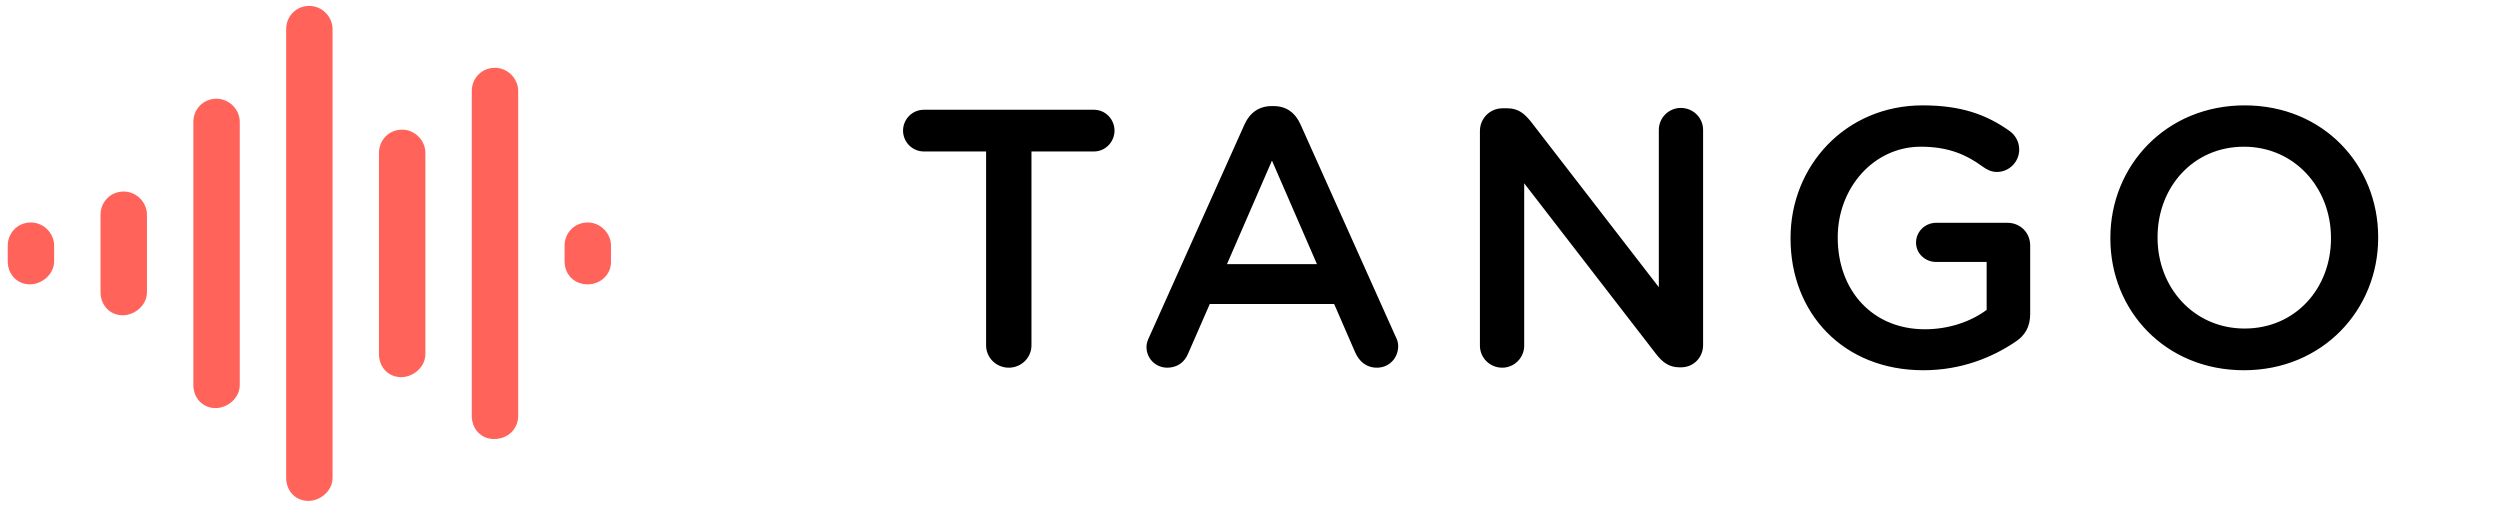 <svg width="205" height="42" viewBox="0 0 205 42" fill="none" xmlns="http://www.w3.org/2000/svg">
<path d="M80.86 28.32C80.86 29.34 81.7 30.15 82.72 30.15C83.74 30.15 84.58 29.34 84.58 28.32V12.42H89.71C90.64 12.42 91.39 11.64 91.39 10.71C91.39 9.78 90.64 9 89.71 9H75.76C74.8 9 74.05 9.78 74.05 10.71C74.05 11.64 74.8 12.42 75.76 12.42H80.86V28.32ZM94.011 28.44C94.011 29.4 94.761 30.15 95.721 30.15C96.501 30.15 97.131 29.73 97.431 28.98L99.201 24.93H109.401L111.111 28.86C111.441 29.64 112.041 30.15 112.911 30.15C113.901 30.15 114.651 29.37 114.651 28.38C114.651 28.14 114.591 27.87 114.441 27.6L106.641 10.2C106.221 9.27 105.501 8.7 104.451 8.7H104.271C103.221 8.7 102.471 9.27 102.051 10.2L94.251 27.6C94.101 27.9 94.011 28.17 94.011 28.44ZM100.611 21.66L104.301 13.17L107.991 21.66H100.611ZM121.354 28.35C121.354 29.34 122.164 30.15 123.184 30.15C124.174 30.15 124.984 29.34 124.984 28.35V15.03L135.784 29.01C136.294 29.67 136.834 30.12 137.704 30.12H137.854C138.874 30.12 139.654 29.31 139.654 28.29V10.65C139.654 9.66 138.844 8.85 137.824 8.85C136.834 8.85 136.024 9.66 136.024 10.65V23.55L125.524 9.96C125.014 9.33 124.504 8.88 123.604 8.88H123.214C122.164 8.88 121.354 9.72 121.354 10.74V28.35ZM157.715 30.36C160.865 30.36 163.385 29.28 165.185 28.08C166.055 27.54 166.475 26.79 166.475 25.74V20.13C166.475 19.08 165.665 18.27 164.615 18.27H158.765C157.865 18.27 157.115 18.99 157.115 19.89C157.115 20.79 157.865 21.48 158.765 21.48H162.905V25.41C161.615 26.37 159.815 27 157.835 27C153.545 27 150.695 23.82 150.695 19.5V19.44C150.695 15.42 153.635 12.03 157.505 12.03C159.785 12.03 161.255 12.69 162.605 13.68C162.905 13.89 163.265 14.1 163.745 14.1C164.765 14.1 165.575 13.26 165.575 12.27C165.575 11.55 165.185 11.04 164.825 10.77C162.905 9.39 160.805 8.64 157.655 8.64C151.325 8.64 146.825 13.62 146.825 19.5V19.56C146.825 25.68 151.145 30.36 157.715 30.36ZM184 30.36C190.45 30.36 195.01 25.41 195.01 19.5V19.44C195.01 13.53 190.51 8.64 184.06 8.64C177.61 8.64 173.05 13.59 173.05 19.5V19.56C173.05 25.47 177.55 30.36 184 30.36ZM184.06 26.94C179.89 26.94 176.92 23.58 176.92 19.5V19.44C176.92 15.36 179.83 12.03 184 12.03C188.17 12.03 191.14 15.42 191.14 19.5V19.56C191.14 23.64 188.23 26.94 184.06 26.94Z" fill="black"/>
<path d="M25.368 0.485C24.258 0.485 23.465 1.357 23.465 2.388V39.171C23.465 40.281 24.258 41.074 25.288 41.074C26.24 41.074 27.27 40.281 27.27 39.171V2.388C27.27 1.357 26.398 0.485 25.368 0.485ZM17.757 8.096C16.648 8.096 15.855 8.968 15.855 9.998V31.561C15.855 32.67 16.648 33.463 17.678 33.463C18.629 33.463 19.66 32.67 19.66 31.561V9.998C19.66 8.968 18.788 8.096 17.757 8.096ZM32.978 10.632C31.868 10.632 31.075 11.504 31.075 12.535V29.024C31.075 30.134 31.868 30.927 32.899 30.927C33.85 30.927 34.88 30.134 34.88 29.024V12.535C34.88 11.504 34.008 10.632 32.978 10.632ZM40.588 5.559C39.478 5.559 38.686 6.431 38.686 7.461V34.097C38.686 35.207 39.478 36 40.509 36C41.619 36 42.491 35.207 42.491 34.097V7.461C42.491 6.431 41.619 5.559 40.588 5.559ZM10.147 15.706C9.037 15.706 8.244 16.578 8.244 17.608V23.95C8.244 25.06 9.037 25.853 10.068 25.853C11.019 25.853 12.05 25.06 12.05 23.95V17.608C12.05 16.578 11.178 15.706 10.147 15.706ZM2.537 18.243C1.427 18.243 0.634 19.115 0.634 20.145V21.414C0.634 22.523 1.427 23.316 2.457 23.316C3.409 23.316 4.439 22.523 4.439 21.414V20.145C4.439 19.115 3.567 18.243 2.537 18.243ZM48.199 18.243C47.089 18.243 46.296 19.115 46.296 20.145V21.414C46.296 22.523 47.089 23.316 48.199 23.316C49.229 23.316 50.101 22.523 50.101 21.493V20.145C50.101 19.115 49.229 18.243 48.199 18.243Z" fill="#FF6359"/>
</svg>
